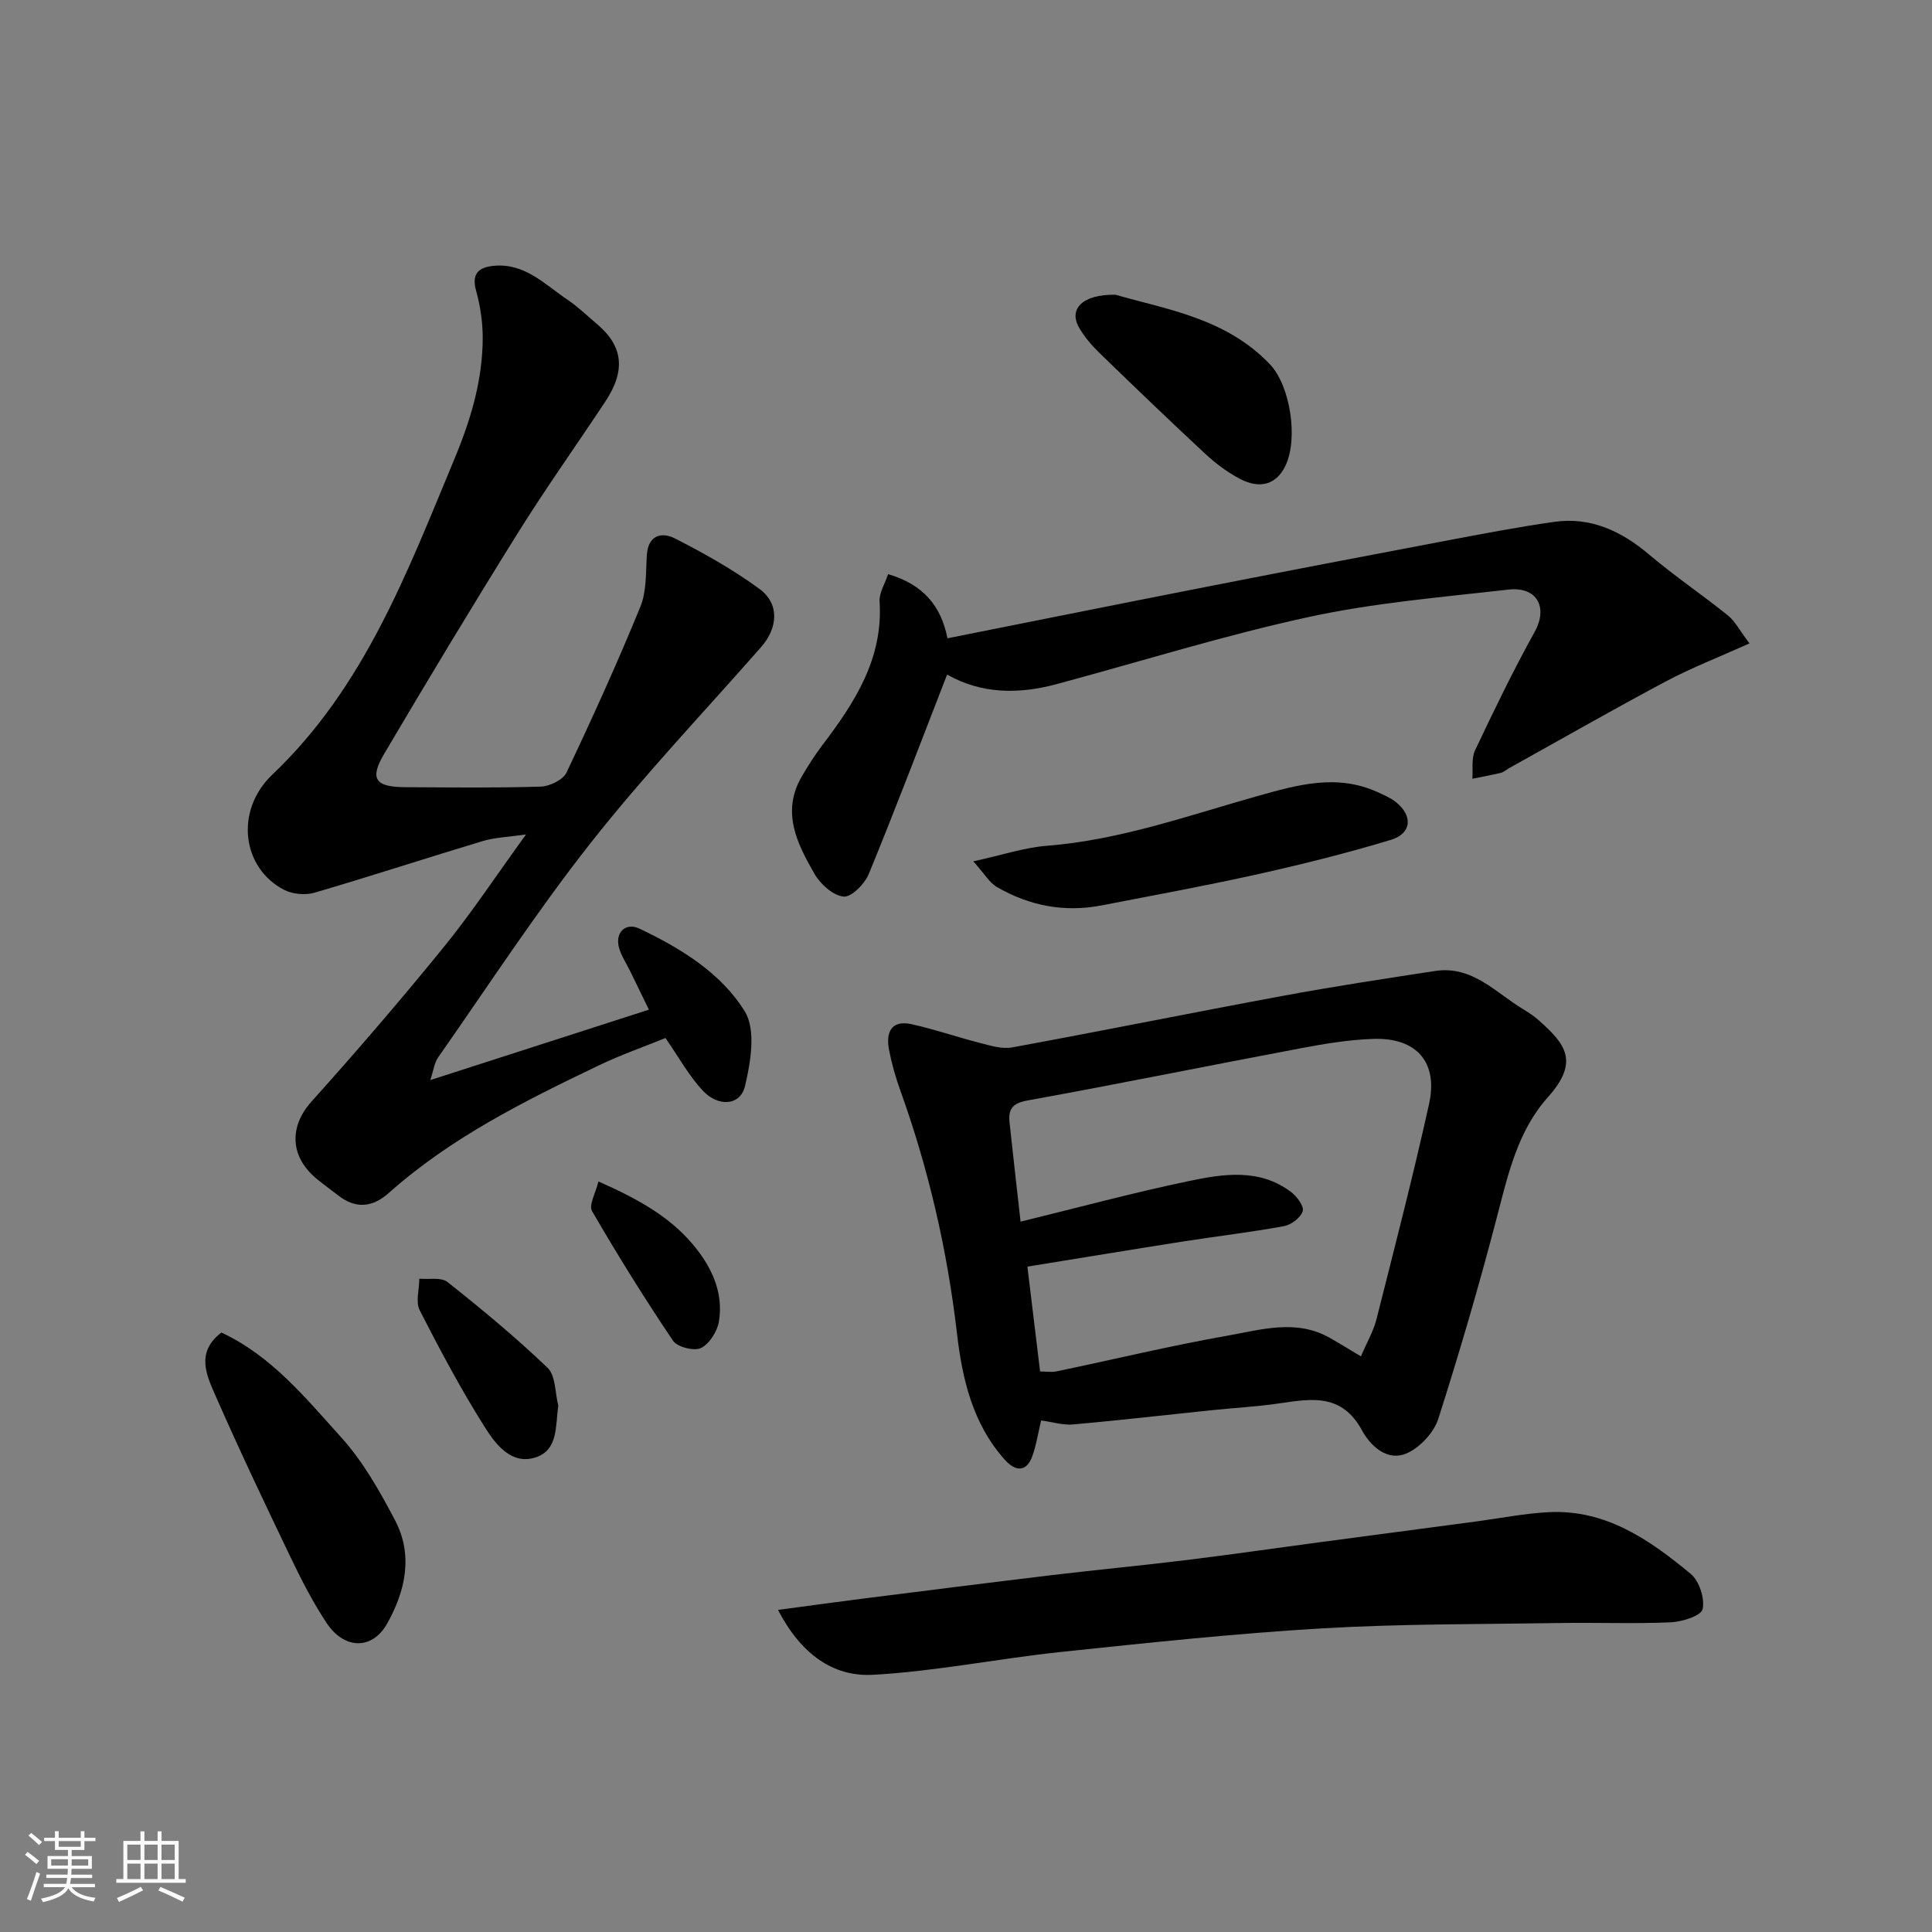 <svg enable-background="new 0 0 400 400" viewBox="0 0 400 400" xmlns="http://www.w3.org/2000/svg"><rect x="0" y="0" width="400" height="400" fill="#808080" stroke="none"/><path d="m5.17 384 .55-.58c.85.61 1.65 1.24 2.4 1.87l-.59.64c-.83-.73-1.62-1.38-2.36-1.93m1.22 9.53-.82-.34c.71-1.76 1.37-3.64 1.98-5.63.24.13.5.25.76.36-.6 1.67-1.24 3.54-1.92 5.61m-.5-13.5.57-.54c.56.44 1.31 1.06 2.26 1.87l-.64.64c-.68-.66-1.41-1.32-2.19-1.97m3.25.46h2.24v-1.36h.77v1.36h4.57v-1.36h.76v1.36h2.28v.69h-2.28v1.84h-2.64v1.26h4.18v2.64h-4.21c0 .45-.02.86-.05 1.21h4.32v.69h-4.38c-.04.34-.1.75-.19 1.22h5.15v.69h-4.82c.87 1.19 2.51 1.92 4.93 2.19-.17.31-.3.57-.37.76-2.77-.49-4.52-1.41-5.26-2.76-.56 1.26-2.3 2.23-5.24 2.9-.12-.24-.26-.48-.43-.72 2.73-.55 4.38-1.34 4.96-2.38h-4.38v-.69h4.65c.1-.38.17-.79.21-1.22h-4.32v-.69h4.4c.03-.34.05-.75.05-1.21h-4.2v-2.64h4.23v-1.26h-2.69v-1.84h-2.24zm1.46 4.46v1.29h3.45c.01-.4.02-.57.01-.53v-.32-.45h-3.46zm1.55-2.59h4.57v-1.19h-4.57zm6.11 2.59h-3.42v.77c-.01.19-.01.37-.02.53h3.44z" fill="#fafafa"/><path d="m32.63 379.16h.82v1.98h3.54v7.89h1.46v.78h-14.37v-.78h1.46v-7.89h3.54v-1.98h.82v1.98h2.73zm-3.49 11.48.5.73c-1.61.82-3.28 1.63-5 2.41-.13-.27-.28-.55-.44-.82 1.75-.72 3.4-1.49 4.94-2.32m-2.78-5.55h2.73v-3.18h-2.73zm0 3.95h2.73v-3.2h-2.73zm3.54-3.95h2.73v-3.18h-2.73zm0 3.95h2.73v-3.2h-2.73zm7.89 4.68c-1.84-.92-3.51-1.7-5.02-2.32l.45-.73c1.89.8 3.57 1.55 5.04 2.23zm-1.62-11.81h-2.73v3.18h2.73zm-2.73 7.13h2.73v-3.2h-2.73z" fill="#fafafa"/><g fill="#000001"><path d="m89.09 223.62c15.45-4.98 30.06-9.68 45.26-14.58-1.28-2.63-2.62-5.37-3.95-8.11-.78-1.59-1.83-3.12-2.26-4.8-.8-3.08 1.39-5.22 4.24-3.87 8.55 4.06 16.9 9.17 21.82 17.14 2.34 3.8 1.23 10.49.04 15.48-.97 4.05-5.53 4.38-8.78.88-2.84-3.06-4.91-6.85-7.68-10.85-4.3 1.75-9.19 3.46-13.83 5.68-15.34 7.36-30.58 14.92-43.44 26.39-3.34 2.98-6.81 3.37-10.45.55-1.42-1.1-2.88-2.16-4.28-3.29-5.82-4.66-5.96-10.97-1.29-16.17 9.39-10.46 18.57-21.13 27.43-32.04 5.74-7.06 10.77-14.69 16.99-23.27-3.77.55-6.45.62-8.92 1.36-11.66 3.5-23.23 7.3-34.91 10.71-1.89.55-4.49.3-6.24-.59-8.68-4.44-10.36-16.35-2.44-23.88 19.09-18.15 27.94-41.95 37.69-65.35 3.36-8.06 5.85-16.31 5.85-25.08 0-3.24-.49-6.57-1.36-9.7-1.03-3.66.61-4.92 3.72-5.2 6.38-.58 10.52 3.88 15.2 7.03 2.17 1.46 4.07 3.32 6.08 5.01 5.45 4.6 6.01 9.64 1.72 16.11-6.04 9.11-12.38 18.02-18.16 27.29-9.4 15.07-18.57 30.3-27.6 45.6-3.09 5.23-1.84 6.89 4.44 6.91 9.33.04 18.66.17 27.98-.12 1.85-.06 4.61-1.4 5.33-2.91 5.37-11.32 10.55-22.74 15.29-34.33 1.31-3.21 1.12-7.08 1.34-10.67.25-4.2 3.11-4.85 5.8-3.48 6.05 3.08 12.05 6.45 17.52 10.46 4.18 3.07 3.85 8.04.33 12.05-11.85 13.49-24.25 26.53-35.34 40.62-11.19 14.21-21.1 29.44-31.49 44.28-.81 1.11-.96 2.66-1.65 4.74z"/><path d="m215.55 294.09c-.63 2.64-.99 5.07-1.8 7.34-1.17 3.29-3.41 3.39-5.74.77-6.65-7.45-8.78-16.71-9.87-26.07-2.01-17.26-5.86-34.01-11.73-50.34-.99-2.75-1.8-5.59-2.35-8.46-.68-3.57.44-6.21 4.68-5.28 4.75 1.05 9.37 2.66 14.08 3.86 2.19.56 4.59 1.33 6.71.95 18.75-3.44 37.44-7.23 56.19-10.7 10.43-1.93 20.93-3.53 31.42-5.13 7.72-1.18 12.57 4.55 18.35 8 1.12.67 2.21 1.41 3.17 2.28 5.34 4.78 8.48 8.41 1.8 15.87-6.26 7-8.25 16.03-10.57 24.93-3.65 13.99-7.71 27.88-12.11 41.65-.89 2.77-3.61 5.72-6.25 7.01-4.29 2.09-7.89-1.58-9.52-4.59-4.23-7.8-10.54-6.58-17.26-5.61-4.71.68-9.48.94-14.22 1.43-9.46.98-18.91 2.08-28.39 2.92-2.03.18-4.16-.5-6.59-.83zm-.21-10.14c1.2 0 2.37.2 3.44-.03 11.8-2.46 23.53-5.3 35.39-7.39 6.97-1.23 14.22-3.49 21.17.47 2.11 1.2 4.17 2.48 6.42 3.82 1.23-2.87 2.59-5.18 3.22-7.67 3.75-14.82 7.58-29.63 10.89-44.56 1.92-8.66-2.59-13.78-11.48-13.5-5.05.16-10.11 1-15.08 1.94-18.9 3.56-37.75 7.4-56.67 10.83-3.19.58-3.91 1.94-3.62 4.6.73 6.81 1.51 13.61 2.28 20.47 11.85-2.9 23.32-6 34.92-8.42 7.11-1.49 14.57-2.63 21.07 2.27 1.21.91 2.74 2.97 2.42 3.98-.41 1.34-2.36 2.82-3.87 3.1-6.91 1.27-13.9 2.08-20.85 3.17-10.6 1.66-21.2 3.42-32.28 5.21.91 7.41 1.74 14.36 2.63 21.71z"/><path d="m183.87 118.87c7.28 2.14 10.97 6.57 12.29 13.28 18.3-3.64 36.14-7.23 54-10.73 16.31-3.2 32.62-6.33 48.95-9.42 7.52-1.42 15.05-2.87 22.63-3.95 7.62-1.08 13.94 1.9 19.72 6.79 5.23 4.43 10.94 8.28 16.29 12.58 1.45 1.17 2.36 3.01 4.46 5.79-6.26 2.82-11.95 5.02-17.3 7.86-10.92 5.81-21.66 11.96-32.47 17.97-.57.32-1.08.81-1.69.96-1.95.48-3.94.83-5.91 1.23.15-1.97-.24-4.2.55-5.87 3.92-8.28 7.91-16.54 12.35-24.55 2.83-5.11.45-9.42-5.48-8.74-13.8 1.58-27.75 2.73-41.28 5.67-17.6 3.82-34.85 9.23-52.26 13.91-7.81 2.1-15.52 2.06-22.63-1.99-5.49 14.12-10.67 27.78-16.22 41.29-.84 2.05-3.58 4.83-5.2 4.68-2.17-.21-4.79-2.54-6.01-4.66-3.59-6.25-6.97-12.83-2.66-20.2 1.3-2.23 2.69-4.42 4.25-6.48 6.71-8.83 12.62-17.91 11.86-29.76-.12-1.75 1.08-3.6 1.76-5.66z"/><path d="m161.08 333.32c6.5-.87 11.9-1.63 17.32-2.31 13.16-1.66 26.31-3.33 39.48-4.91 9.28-1.11 18.59-1.98 27.87-3.12 9.25-1.14 18.48-2.48 27.72-3.71 10.71-1.43 21.41-2.84 32.12-4.26 5.03-.67 10.04-1.68 15.08-1.93 11.81-.6 20.88 5.74 29.37 12.77 1.77 1.47 2.95 5.1 2.47 7.31-.3 1.36-4.23 2.62-6.59 2.72-7.65.34-15.32.02-22.99.15-16.43.26-32.89.15-49.28 1.11-18.03 1.06-36.02 2.99-53.99 4.88-13.01 1.37-25.93 4.02-38.96 4.73-8.19.43-14.84-4.23-19.62-13.43z"/><path d="m45.84 275.89c10.41 4.85 17.46 13.59 24.81 21.71 4.52 5 7.97 11.13 11.14 17.16 3.81 7.23 2.13 14.69-1.64 21.39-3.1 5.51-8.88 5.37-12.53-.13-2.86-4.31-5.24-8.98-7.48-13.65-5.29-11.02-10.54-22.07-15.46-33.27-1.88-4.27-4.25-9.1 1.16-13.21z"/><path d="m201.51 178.33c5.97-1.3 10.55-2.85 15.23-3.22 15.1-1.18 29.25-6.25 43.63-10.3 8.28-2.33 16.41-4.64 24.82-.82 1.31.6 2.69 1.18 3.8 2.06 3.57 2.84 3.31 6.51-1.02 7.83-9 2.72-18.14 5.01-27.32 7.06-10.8 2.41-21.69 4.4-32.55 6.51-7.7 1.49-14.99.1-21.71-3.81-1.55-.9-2.56-2.73-4.88-5.31z"/><path d="m230.94 61.02c10.38 3 22.85 4.81 31.97 14.39 4.24 4.45 5.93 15.43 3.21 21.06-1.83 3.78-5.2 4.9-9.45 2.65-2.56-1.36-4.98-3.16-7.11-5.14-7.4-6.88-14.69-13.88-21.94-20.92-1.63-1.59-3.18-3.39-4.28-5.36-2.06-3.74.77-6.78 7.6-6.68z"/><path d="m115.59 291.02c-.62 4.25.02 9.2-4.74 10.73-4.91 1.58-8.19-2.65-10.38-6.12-4.96-7.84-9.34-16.07-13.57-24.34-.89-1.74-.1-4.34-.08-6.55 1.98.19 4.53-.35 5.83.69 7.14 5.66 14.18 11.49 20.75 17.79 1.66 1.62 1.5 5.15 2.19 7.8z"/><path d="m123.9 244.61c8.5 3.76 15.53 7.65 20.62 14.37 3.3 4.36 5.2 9.2 4.33 14.59-.33 2.06-1.96 4.65-3.72 5.52-1.41.69-4.9-.19-5.79-1.51-5.89-8.74-11.47-17.71-16.76-26.83-.73-1.24.75-3.75 1.32-6.14z"/></g></svg>